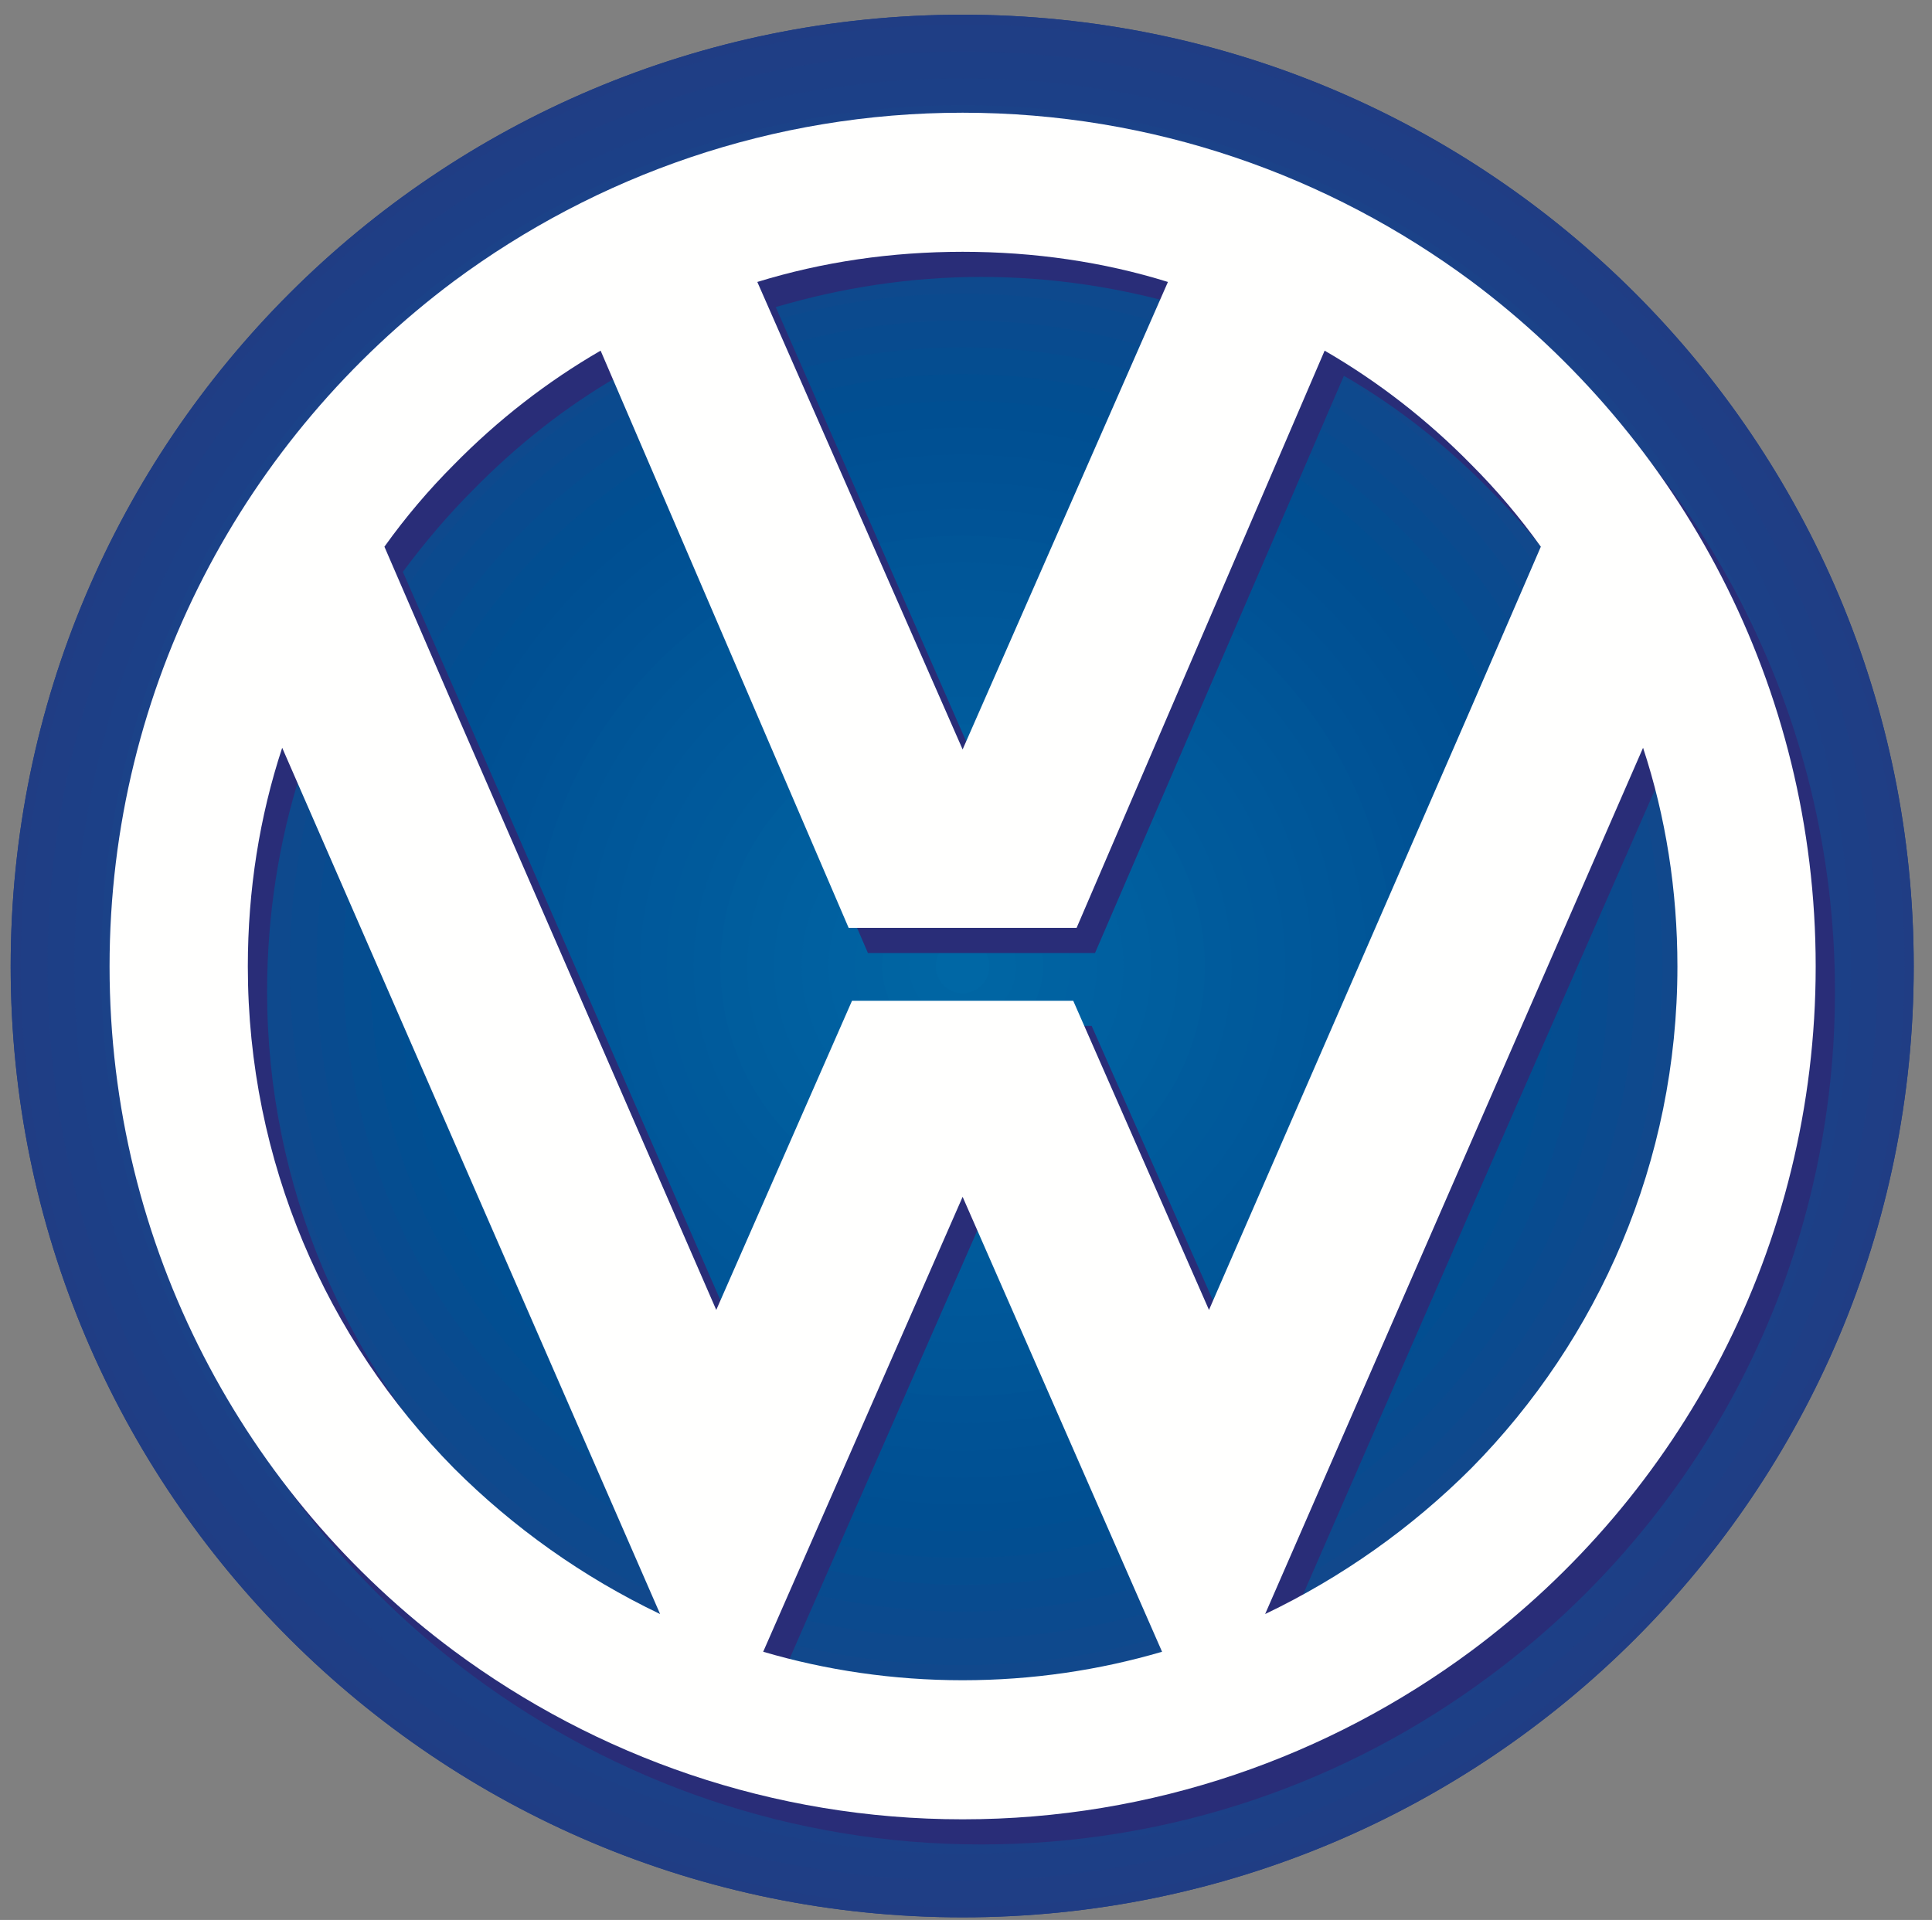 <?xml version="1.0" encoding="UTF-8"?>
<svg width="166px" height="165px" viewBox="0 0 166 165" version="1.1" xmlns="http://www.w3.org/2000/svg" xmlns:xlink="http://www.w3.org/1999/xlink">
    <rect x="0" y="0" width="166" height="165" fill="#808080" stroke="none"/>
    <title>volkswagen-seeklogo</title>
    <g id="volkswagen-seeklogo" stroke="none" stroke-width="1" fill="none" fill-rule="evenodd">
        <path d="M82.71,164.775 C127.854,164.775 164.43,128.199 164.43,83.055 C164.43,37.839 127.854,1.263 82.71,1.263 C37.566,1.263 0.918,37.839 0.918,83.055 C0.918,128.199 37.566,164.775 82.71,164.775 Z M163.638,83.055 C163.638,127.695 127.422,163.911 82.71,163.911 C37.998,163.911 1.782,127.695 1.782,83.055 C1.782,38.343 37.998,2.127 82.71,2.127 C127.422,2.127 163.638,38.343 163.638,83.055 L163.638,83.055 Z" id="Fill-2" fill="#213B84"></path>
        <path d="M82.71,164.775 C127.854,164.775 164.43,128.199 164.43,83.055 C164.43,37.839 127.854,1.263 82.71,1.263 C37.566,1.263 0.918,37.839 0.918,83.055 C0.918,128.199 37.566,164.775 82.71,164.775 Z M161.334,83.055 C161.334,126.471 126.126,161.607 82.71,161.607 C39.294,161.607 4.086,126.471 4.086,83.055 C4.086,39.639 39.294,4.431 82.71,4.431 C126.126,4.431 161.334,39.639 161.334,83.055 L161.334,83.055 Z" id="Fill-3" fill="#203D84"></path>
        <path d="M163.638,83.055 C163.638,38.343 127.422,2.127 82.71,2.127 C37.998,2.127 1.782,38.343 1.782,83.055 C1.782,127.695 37.998,163.911 82.71,163.911 C127.422,163.911 163.638,127.695 163.638,83.055 Z M159.03,83.055 C159.03,125.175 124.83,159.303 82.71,159.303 C40.59,159.303 6.39,125.175 6.39,83.055 C6.39,40.863 40.59,6.735 82.71,6.735 C124.83,6.735 159.03,40.863 159.03,83.055 L159.03,83.055 Z" id="Fill-4" fill="#1F3E85"></path>
        <path d="M161.334,83.055 C161.334,39.639 126.126,4.431 82.71,4.431 C39.294,4.431 4.086,39.639 4.086,83.055 C4.086,126.471 39.294,161.607 82.71,161.607 C126.126,161.607 161.334,126.471 161.334,83.055 Z M156.726,83.055 C156.726,123.879 123.606,156.999 82.71,156.999 C41.814,156.999 8.694,123.879 8.694,83.055 C8.694,42.159 41.814,9.039 82.71,9.039 C123.606,9.039 156.726,42.159 156.726,83.055 L156.726,83.055 Z" id="Fill-5" fill="#1D3F86"></path>
        <path d="M159.03,83.055 C159.03,40.863 124.83,6.735 82.71,6.735 C40.59,6.735 6.39,40.863 6.39,83.055 C6.39,125.175 40.59,159.303 82.71,159.303 C124.83,159.303 159.03,125.175 159.03,83.055 Z M154.422,83.055 C154.422,122.583 122.31,154.695 82.71,154.695 C43.11,154.695 10.998,122.583 10.998,83.055 C10.998,43.455 43.11,11.343 82.71,11.343 C122.31,11.343 154.422,43.455 154.422,83.055 L154.422,83.055 Z" id="Fill-6" fill="#1C4087"></path>
        <path d="M156.726,83.055 C156.726,42.159 123.606,9.039 82.71,9.039 C41.814,9.039 8.694,42.159 8.694,83.055 C8.694,123.879 41.814,156.999 82.71,156.999 C123.606,156.999 156.726,123.879 156.726,83.055 Z M152.118,83.055 C152.118,121.359 121.014,152.391 82.71,152.391 C44.406,152.391 13.302,121.359 13.302,83.055 C13.302,44.751 44.406,13.647 82.71,13.647 C121.014,13.647 152.118,44.751 152.118,83.055 L152.118,83.055 Z" id="Fill-7" fill="#1B4288"></path>
        <path d="M154.422,83.055 C154.422,43.455 122.31,11.343 82.71,11.343 C43.11,11.343 10.998,43.455 10.998,83.055 C10.998,122.583 43.11,154.695 82.71,154.695 C122.31,154.695 154.422,122.583 154.422,83.055 Z M149.742,83.055 C149.742,120.063 119.718,150.087 82.71,150.087 C45.702,150.087 15.678,120.063 15.678,83.055 C15.678,45.975 45.702,15.951 82.71,15.951 C119.718,15.951 149.742,45.975 149.742,83.055 L149.742,83.055 Z" id="Fill-8" fill="#194389"></path>
        <path d="M152.118,83.055 C152.118,44.751 121.014,13.647 82.71,13.647 C44.406,13.647 13.302,44.751 13.302,83.055 C13.302,121.359 44.406,152.391 82.71,152.391 C121.014,152.391 152.118,121.359 152.118,83.055 Z M147.438,83.055 C147.438,118.767 118.494,147.783 82.71,147.783 C46.926,147.783 17.982,118.767 17.982,83.055 C17.982,47.271 46.926,18.255 82.71,18.255 C118.494,18.255 147.438,47.271 147.438,83.055 L147.438,83.055 Z" id="Fill-9" fill="#174489"></path>
        <path d="M149.742,83.055 C149.742,45.975 119.718,15.951 82.71,15.951 C45.702,15.951 15.678,45.975 15.678,83.055 C15.678,120.063 45.702,150.087 82.71,150.087 C119.718,150.087 149.742,120.063 149.742,83.055 Z M145.134,83.055 C145.134,117.471 117.198,145.479 82.71,145.479 C48.222,145.479 20.286,117.471 20.286,83.055 C20.286,48.567 48.222,20.631 82.71,20.631 C117.198,20.631 145.134,48.567 145.134,83.055 L145.134,83.055 Z" id="Fill-10" fill="#15458A"></path>
        <path d="M147.438,83.055 C147.438,47.271 118.494,18.255 82.71,18.255 C46.926,18.255 17.982,47.271 17.982,83.055 C17.982,118.767 46.926,147.783 82.71,147.783 C118.494,147.783 147.438,118.767 147.438,83.055 Z M142.83,83.055 C142.83,116.247 115.902,143.103 82.71,143.103 C49.518,143.103 22.59,116.247 22.59,83.055 C22.59,49.791 49.518,22.935 82.71,22.935 C115.902,22.935 142.83,49.791 142.83,83.055 L142.83,83.055 Z" id="Fill-11" fill="#13478B"></path>
        <path d="M145.134,83.055 C145.134,48.567 117.198,20.631 82.71,20.631 C48.222,20.631 20.286,48.567 20.286,83.055 C20.286,117.471 48.222,145.479 82.71,145.479 C117.198,145.479 145.134,117.471 145.134,83.055 Z M140.526,83.055 C140.526,114.951 114.606,140.799 82.71,140.799 C50.814,140.799 24.894,114.951 24.894,83.055 C24.894,51.087 50.814,25.239 82.71,25.239 C114.606,25.239 140.526,51.087 140.526,83.055 L140.526,83.055 Z" id="Fill-12" fill="#11488C"></path>
        <path d="M142.83,83.055 C142.83,49.791 115.902,22.935 82.71,22.935 C49.518,22.935 22.59,49.791 22.59,83.055 C22.59,116.247 49.518,143.103 82.71,143.103 C115.902,143.103 142.83,116.247 142.83,83.055 Z M138.222,83.055 C138.222,113.655 113.382,138.495 82.71,138.495 C52.038,138.495 27.198,113.655 27.198,83.055 C27.198,52.383 52.038,27.543 82.71,27.543 C113.382,27.543 138.222,52.383 138.222,83.055 L138.222,83.055 Z" id="Fill-13" fill="#0E498D"></path>
        <path d="M140.526,83.055 C140.526,51.087 114.606,25.239 82.71,25.239 C50.814,25.239 24.894,51.087 24.894,83.055 C24.894,114.951 50.814,140.799 82.71,140.799 C114.606,140.799 140.526,114.951 140.526,83.055 Z M135.918,83.055 C135.918,112.431 112.086,136.191 82.71,136.191 C53.334,136.191 29.502,112.431 29.502,83.055 C29.502,53.679 53.334,29.847 82.71,29.847 C112.086,29.847 135.918,53.679 135.918,83.055 L135.918,83.055 Z" id="Fill-14" fill="#0B4A8E"></path>
        <path d="M138.222,83.055 C138.222,52.383 113.382,27.543 82.71,27.543 C52.038,27.543 27.198,52.383 27.198,83.055 C27.198,113.655 52.038,138.495 82.71,138.495 C113.382,138.495 138.222,113.655 138.222,83.055 Z M133.614,83.055 C133.614,111.135 110.79,133.887 82.71,133.887 C54.63,133.887 31.806,111.135 31.806,83.055 C31.806,54.903 54.63,32.151 82.71,32.151 C110.79,32.151 133.614,54.903 133.614,83.055 L133.614,83.055 Z" id="Fill-15" fill="#084B8F"></path>
        <path d="M135.918,83.055 C135.918,53.679 112.086,29.847 82.71,29.847 C53.334,29.847 29.502,53.679 29.502,83.055 C29.502,112.431 53.334,136.191 82.71,136.191 C112.086,136.191 135.918,112.431 135.918,83.055 Z M131.238,83.055 C131.238,109.839 109.494,131.583 82.71,131.583 C55.926,131.583 34.182,109.839 34.182,83.055 C34.182,56.199 55.926,34.455 82.71,34.455 C109.494,34.455 131.238,56.199 131.238,83.055 L131.238,83.055 Z" id="Fill-16" fill="#054D90"></path>
        <path d="M133.614,83.055 C133.614,54.903 110.79,32.151 82.71,32.151 C54.63,32.151 31.806,54.903 31.806,83.055 C31.806,111.135 54.63,133.887 82.71,133.887 C110.79,133.887 133.614,111.135 133.614,83.055 Z M128.934,83.055 C128.934,108.543 108.27,129.279 82.71,129.279 C57.15,129.279 36.486,108.543 36.486,83.055 C36.486,57.495 57.15,36.759 82.71,36.759 C108.27,36.759 128.934,57.495 128.934,83.055 L128.934,83.055 Z" id="Fill-17" fill="#024E91"></path>
        <path d="M131.238,83.055 C131.238,56.199 109.494,34.455 82.71,34.455 C55.926,34.455 34.182,56.199 34.182,83.055 C34.182,109.839 55.926,131.583 82.71,131.583 C109.494,131.583 131.238,109.839 131.238,83.055 Z M126.63,83.055 C126.63,107.319 106.974,126.975 82.71,126.975 C58.446,126.975 38.79,107.319 38.79,83.055 C38.79,58.791 58.446,39.063 82.71,39.063 C106.974,39.063 126.63,58.791 126.63,83.055 L126.63,83.055 Z" id="Fill-18" fill="#004F92"></path>
        <path d="M128.934,83.055 C128.934,57.495 108.27,36.759 82.71,36.759 C57.15,36.759 36.486,57.495 36.486,83.055 C36.486,108.543 57.15,129.279 82.71,129.279 C108.27,129.279 128.934,108.543 128.934,83.055 Z M124.326,83.055 C124.326,106.023 105.678,124.671 82.71,124.671 C59.742,124.671 41.094,106.023 41.094,83.055 C41.094,60.015 59.742,41.439 82.71,41.439 C105.678,41.439 124.326,60.015 124.326,83.055 L124.326,83.055 Z" id="Fill-19" fill="#005093"></path>
        <path d="M126.63,83.055 C126.63,58.791 106.974,39.063 82.71,39.063 C58.446,39.063 38.79,58.791 38.79,83.055 C38.79,107.319 58.446,126.975 82.71,126.975 C106.974,126.975 126.63,107.319 126.63,83.055 Z M122.022,83.055 C122.022,104.727 104.382,122.295 82.71,122.295 C61.038,122.295 43.398,104.727 43.398,83.055 C43.398,61.311 61.038,43.743 82.71,43.743 C104.382,43.743 122.022,61.311 122.022,83.055 L122.022,83.055 Z" id="Fill-20" fill="#005194"></path>
        <path d="M124.326,83.055 C124.326,60.015 105.678,41.439 82.71,41.439 C59.742,41.439 41.094,60.015 41.094,83.055 C41.094,106.023 59.742,124.671 82.71,124.671 C105.678,124.671 124.326,106.023 124.326,83.055 Z M119.718,83.055 C119.718,103.431 103.158,119.991 82.71,119.991 C62.262,119.991 45.702,103.431 45.702,83.055 C45.702,62.607 62.262,46.047 82.71,46.047 C103.158,46.047 119.718,62.607 119.718,83.055 L119.718,83.055 Z" id="Fill-21" fill="#005295"></path>
        <path d="M122.022,83.055 C122.022,61.311 104.382,43.743 82.71,43.743 C61.038,43.743 43.398,61.311 43.398,83.055 C43.398,104.727 61.038,122.295 82.71,122.295 C104.382,122.295 122.022,104.727 122.022,83.055 Z M117.414,83.055 C117.414,102.207 101.862,117.687 82.71,117.687 C63.558,117.687 48.006,102.207 48.006,83.055 C48.006,63.903 63.558,48.351 82.71,48.351 C101.862,48.351 117.414,63.903 117.414,83.055 L117.414,83.055 Z" id="Fill-22" fill="#005396"></path>
        <path d="M119.718,83.055 C119.718,62.607 103.158,46.047 82.71,46.047 C62.262,46.047 45.702,62.607 45.702,83.055 C45.702,103.431 62.262,119.991 82.71,119.991 C103.158,119.991 119.718,103.431 119.718,83.055 Z M115.038,83.055 C115.038,100.911 100.566,115.383 82.71,115.383 C64.854,115.383 50.382,100.911 50.382,83.055 C50.382,65.127 64.854,50.655 82.71,50.655 C100.566,50.655 115.038,65.127 115.038,83.055 L115.038,83.055 Z" id="Fill-23" fill="#005597"></path>
        <path d="M117.414,83.055 C117.414,63.903 101.862,48.351 82.71,48.351 C63.558,48.351 48.006,63.903 48.006,83.055 C48.006,102.207 63.558,117.687 82.71,117.687 C101.862,117.687 117.414,102.207 117.414,83.055 Z M112.734,83.055 C112.734,99.615 99.342,113.079 82.71,113.079 C66.078,113.079 52.686,99.615 52.686,83.055 C52.686,66.423 66.078,52.959 82.71,52.959 C99.342,52.959 112.734,66.423 112.734,83.055 L112.734,83.055 Z" id="Fill-24" fill="#005698"></path>
        <path d="M115.038,83.055 C115.038,65.127 100.566,50.655 82.71,50.655 C64.854,50.655 50.382,65.127 50.382,83.055 C50.382,100.911 64.854,115.383 82.71,115.383 C100.566,115.383 115.038,100.911 115.038,83.055 Z M110.43,83.055 C110.43,98.319 98.046,110.775 82.71,110.775 C67.374,110.775 54.99,98.319 54.99,83.055 C54.99,67.719 67.374,55.263 82.71,55.263 C98.046,55.263 110.43,67.719 110.43,83.055 L110.43,83.055 Z" id="Fill-25" fill="#005799"></path>
        <path d="M112.734,83.055 C112.734,66.423 99.342,52.959 82.71,52.959 C66.078,52.959 52.686,66.423 52.686,83.055 C52.686,99.615 66.078,113.079 82.71,113.079 C99.342,113.079 112.734,99.615 112.734,83.055 Z M108.126,83.055 C108.126,97.095 96.75,108.471 82.71,108.471 C68.67,108.471 57.294,97.095 57.294,83.055 C57.294,68.943 68.67,57.567 82.71,57.567 C96.75,57.567 108.126,69.015 108.126,83.055 L108.126,83.055 Z" id="Fill-26" fill="#00589A"></path>
        <path d="M110.43,83.055 C110.43,67.719 98.046,55.263 82.71,55.263 C67.374,55.263 54.99,67.719 54.99,83.055 C54.99,98.319 67.374,110.775 82.71,110.775 C98.046,110.775 110.43,98.319 110.43,83.055 Z M105.822,83.055 C105.822,95.799 95.454,106.167 82.71,106.167 C69.966,106.167 59.598,95.799 59.598,83.055 C59.598,70.239 69.966,59.871 82.71,59.871 C95.454,59.871 105.822,70.239 105.822,83.055 L105.822,83.055 Z" id="Fill-27" fill="#00599B"></path>
        <path d="M108.126,83.055 C108.126,68.943 96.75,57.567 82.71,57.567 C68.67,57.567 57.294,69.015 57.294,83.055 C57.294,97.095 68.67,108.471 82.71,108.471 C96.75,108.471 108.126,97.095 108.126,83.055 Z M103.518,83.055 C103.518,94.503 94.23,103.863 82.71,103.863 C71.19,103.863 61.902,94.503 61.902,83.055 C61.902,71.535 71.19,62.247 82.71,62.247 C94.23,62.247 103.518,71.535 103.518,83.055 L103.518,83.055 Z" id="Fill-28" fill="#005A9B"></path>
        <path d="M105.822,83.055 C105.822,70.239 95.454,59.871 82.71,59.871 C69.966,59.871 59.598,70.239 59.598,83.055 C59.598,95.799 69.966,106.167 82.71,106.167 C95.454,106.167 105.822,95.799 105.822,83.055 Z M101.214,83.055 C101.214,93.207 92.934,101.487 82.71,101.487 C72.486,101.487 64.206,93.207 64.206,83.055 C64.206,72.831 72.486,64.551 82.71,64.551 C92.934,64.551 101.214,72.831 101.214,83.055 L101.214,83.055 Z" id="Fill-29" fill="#005B9C"></path>
        <path d="M103.518,83.055 C103.518,71.535 94.23,62.247 82.71,62.247 C71.19,62.247 61.902,71.535 61.902,83.055 C61.902,94.503 71.19,103.863 82.71,103.863 C94.23,103.863 103.518,94.503 103.518,83.055 Z M98.91,83.055 C98.91,91.983 91.638,99.183 82.71,99.183 C73.782,99.183 66.51,91.983 66.51,83.055 C66.51,74.055 73.782,66.855 82.71,66.855 C91.638,66.855 98.91,74.055 98.91,83.055 L98.91,83.055 Z" id="Fill-30" fill="#005D9D"></path>
        <path d="M101.214,83.055 C101.214,72.831 92.934,64.551 82.71,64.551 C72.486,64.551 64.206,72.831 64.206,83.055 C64.206,93.207 72.486,101.487 82.71,101.487 C92.934,101.487 101.214,93.207 101.214,83.055 Z M96.534,83.055 C96.534,90.687 90.342,96.879 82.71,96.879 C75.078,96.879 68.886,90.687 68.886,83.055 C68.886,75.351 75.078,69.159 82.71,69.159 C90.342,69.159 96.534,75.351 96.534,83.055 L96.534,83.055 Z" id="Fill-31" fill="#005E9E"></path>
        <path d="M98.91,83.055 C98.91,74.055 91.638,66.855 82.71,66.855 C73.782,66.855 66.51,74.055 66.51,83.055 C66.51,91.983 73.782,99.183 82.71,99.183 C91.638,99.183 98.91,91.983 98.91,83.055 Z M94.23,83.055 C94.23,89.391 89.118,94.575 82.71,94.575 C76.302,94.575 71.19,89.391 71.19,83.055 C71.19,76.647 76.302,71.463 82.71,71.463 C89.118,71.463 94.23,76.647 94.23,83.055 L94.23,83.055 Z" id="Fill-32" fill="#005F9F"></path>
        <path d="M96.534,83.055 C96.534,75.351 90.342,69.159 82.71,69.159 C75.078,69.159 68.886,75.351 68.886,83.055 C68.886,90.687 75.078,96.879 82.71,96.879 C90.342,96.879 96.534,90.687 96.534,83.055 Z M91.926,83.055 C91.926,88.095 87.822,92.271 82.71,92.271 C77.598,92.271 73.494,88.095 73.494,83.055 C73.494,77.943 77.598,73.767 82.71,73.767 C87.822,73.767 91.926,77.943 91.926,83.055 L91.926,83.055 Z" id="Fill-33" fill="#0060A0"></path>
        <path d="M94.23,83.055 C94.23,76.647 89.118,71.463 82.71,71.463 C76.302,71.463 71.19,76.647 71.19,83.055 C71.19,89.391 76.302,94.575 82.71,94.575 C89.118,94.575 94.23,89.391 94.23,83.055 Z M89.622,83.055 C89.622,86.871 86.526,89.967 82.71,89.967 C78.894,89.967 75.798,86.871 75.798,83.055 C75.798,79.167 78.894,76.071 82.71,76.071 C86.526,76.071 89.622,79.167 89.622,83.055 L89.622,83.055 Z" id="Fill-34" fill="#0061A1"></path>
        <path d="M91.926,83.055 C91.926,77.943 87.822,73.767 82.71,73.767 C77.598,73.767 73.494,77.943 73.494,83.055 C73.494,88.095 77.598,92.271 82.71,92.271 C87.822,92.271 91.926,88.095 91.926,83.055 Z M87.318,83.055 C87.318,85.575 85.23,87.663 82.71,87.663 C80.19,87.663 78.102,85.575 78.102,83.055 C78.102,80.463 80.19,78.375 82.71,78.375 C85.23,78.375 87.318,80.463 87.318,83.055 L87.318,83.055 Z" id="Fill-35" fill="#0062A1"></path>
        <path d="M89.622,83.055 C89.622,79.167 86.526,76.071 82.71,76.071 C78.894,76.071 75.798,79.167 75.798,83.055 C75.798,86.871 78.894,89.967 82.71,89.967 C86.526,89.967 89.622,86.871 89.622,83.055" id="Fill-36" fill="#0064A2"></path>
        <path d="M87.318,83.055 C87.318,80.463 85.23,78.375 82.71,78.375 C80.19,78.375 78.102,80.463 78.102,83.055 C78.102,85.575 80.19,87.663 82.71,87.663 C85.23,87.663 87.318,85.575 87.318,83.055" id="Fill-37" fill="#0065A3"></path>
        <path d="M85.014,83.055 C85.014,81.759 84.006,80.679 82.71,80.679 C81.414,80.679 80.406,81.759 80.406,83.055 C80.406,84.279 81.414,85.359 82.71,85.359 C84.006,85.359 85.014,84.279 85.014,83.055" id="Fill-38" fill="#0067A5"></path>
        <path d="M40.662,128.343 C45.774,133.455 51.75,137.775 58.374,140.871 L40.662,100.263 L25.83,66.423 C23.958,72.327 22.95,78.663 22.95,85.215 C22.95,101.991 29.718,117.255 40.662,128.343 Z M127.998,144.039 C145.998,130.719 157.662,109.335 157.662,85.215 C157.662,61.095 145.998,39.711 127.998,26.319 C115.83,17.247 100.71,11.919 84.294,11.919 C67.95,11.919 52.902,17.247 40.662,26.319 C22.662,39.711 10.998,61.095 10.998,85.215 C10.998,109.335 22.662,130.719 40.662,144.039 C52.902,153.111 67.95,158.511 84.294,158.511 C100.71,158.511 115.83,153.111 127.998,144.039 Z M127.998,42.087 C130.158,44.247 132.246,46.623 134.046,49.143 L127.998,62.967 L105.534,114.735 L93.798,88.167 L74.862,88.167 L63.198,114.735 L40.662,62.967 L34.614,49.143 C36.486,46.623 38.502,44.247 40.662,42.087 C44.406,38.271 48.582,34.959 53.19,32.295 L74.574,81.903 L94.086,81.903 L115.47,32.295 C120.078,34.959 124.254,38.271 127.998,42.087 Z M127.998,100.263 L142.83,66.423 C144.702,72.327 145.782,78.663 145.782,85.215 C145.782,101.991 139.014,117.255 127.998,128.343 C122.958,133.455 116.91,137.775 110.286,140.871 L127.998,100.263 Z M84.294,105.015 L101.502,144.111 C96.03,145.767 90.27,146.559 84.294,146.559 C78.39,146.559 72.63,145.767 67.158,144.111 L84.294,105.015 Z M84.294,66.639 L102.006,26.391 C96.39,24.735 90.486,23.799 84.294,23.799 C78.174,23.799 72.27,24.735 66.654,26.391 L84.294,66.639 L84.294,66.639 Z" id="Fill-39" fill="#292D78"></path>
        <path d="M39.006,126.183 C44.118,131.295 50.094,135.543 56.718,138.711 L24.246,64.263 C22.302,70.167 21.294,76.503 21.294,83.055 C21.294,99.831 28.062,115.095 39.006,126.183 Z M126.414,141.879 C144.342,128.559 156.006,107.175 156.006,83.055 C156.006,58.935 144.342,37.551 126.414,24.159 C114.174,15.087 99.054,9.687 82.71,9.687 C66.366,9.687 51.246,15.087 39.006,24.159 C21.078,37.551 9.414,58.935 9.414,83.055 C9.414,107.175 21.078,128.559 39.006,141.879 C51.246,150.951 66.366,156.351 82.71,156.351 C99.054,156.351 114.174,150.951 126.414,141.879 Z M126.414,39.927 C128.574,42.087 130.59,44.463 132.39,46.983 L126.414,60.807 L103.878,112.575 L92.214,86.007 L73.206,86.007 L61.542,112.575 L39.006,60.807 L33.03,46.983 C34.83,44.463 36.846,42.087 39.006,39.927 C42.75,36.111 46.998,32.799 51.606,30.135 L72.918,79.743 L92.502,79.743 L113.814,30.135 C118.422,32.799 122.67,36.111 126.414,39.927 Z M126.414,98.103 L141.174,64.263 C143.118,70.167 144.126,76.503 144.126,83.055 C144.126,99.831 137.358,115.095 126.414,126.183 C121.302,131.295 115.326,135.543 108.702,138.711 L126.414,98.103 Z M82.71,102.855 L99.846,141.951 C94.446,143.535 88.686,144.399 82.71,144.399 C76.734,144.399 70.974,143.535 65.574,141.951 L82.71,102.855 Z M82.71,64.407 L100.35,24.231 C94.806,22.503 88.83,21.639 82.71,21.639 C76.59,21.639 70.686,22.503 65.07,24.231 L82.71,64.407 L82.71,64.407 Z" id="Fill-40" fill="#FFFFFE"></path>
    </g>
</svg>